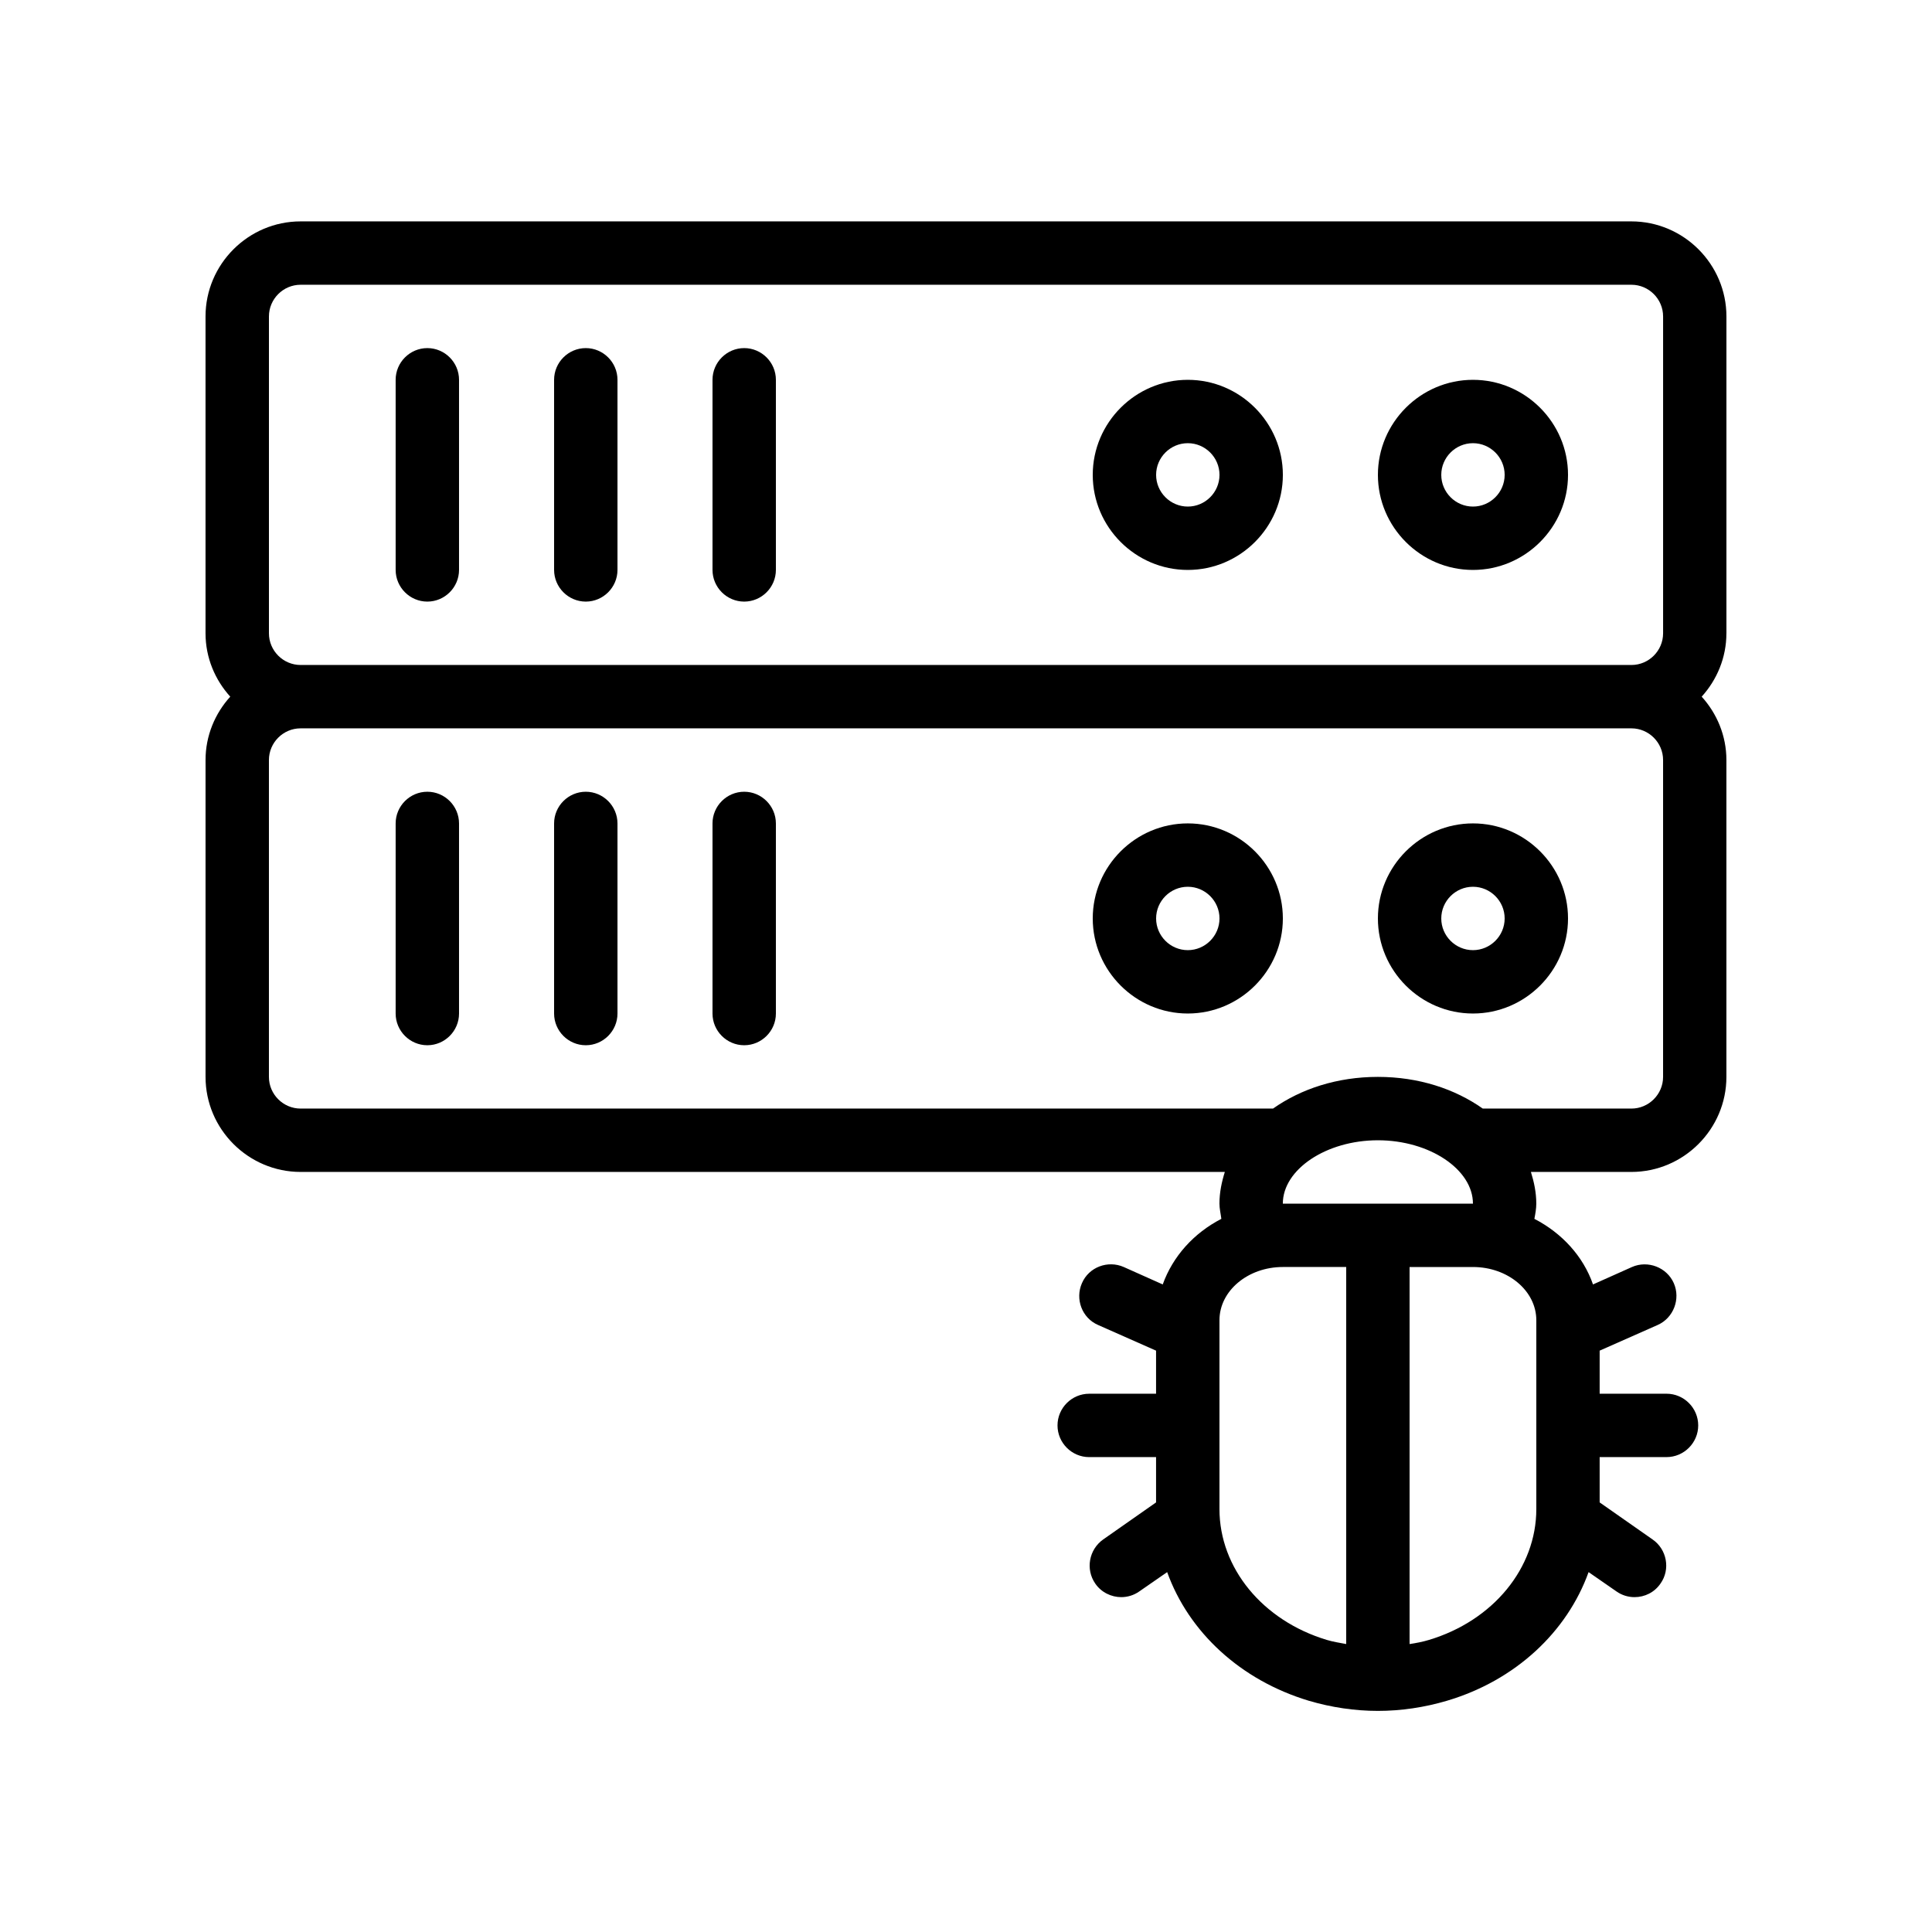 <?xml version="1.0" encoding="UTF-8"?>
<!-- Uploaded to: ICON Repo, www.svgrepo.com, Generator: ICON Repo Mixer Tools -->
<svg fill="#000000" width="800px" height="800px" version="1.1" viewBox="144 144 512 512" xmlns="http://www.w3.org/2000/svg">
 <g>
  <path d="m601.52 311.83v-83.969c0-13.855-11.336-25.191-25.191-25.191h-352.67c-13.855 0-25.191 11.336-25.191 25.191v83.969c0 6.465 2.519 12.344 6.551 16.793-4.031 4.449-6.547 10.328-6.547 16.793v83.969c0 13.855 11.336 25.191 25.191 25.191h244.93c-0.84 2.688-1.426 5.457-1.426 8.398 0 1.344 0.336 2.688 0.504 4.031-7.305 3.777-12.848 9.91-15.535 17.383l-10.328-4.617c-4.199-1.848-9.238 0-11.082 4.281-1.848 4.199 0 9.238 4.281 11.082l15.363 6.801v11.418h-17.719c-4.617 0-8.398 3.777-8.398 8.398 0 4.617 3.777 8.398 8.398 8.398l17.719-0.004v12.008l-14.023 9.824c-3.777 2.688-4.703 7.894-2.098 11.672 1.594 2.352 4.281 3.609 6.887 3.609 1.68 0 3.359-0.504 4.785-1.512l7.391-5.121c5.711 15.871 19.398 28.633 37.535 34.09 5.961 1.762 12.176 2.688 18.305 2.688s12.344-0.922 18.305-2.688c18.137-5.375 31.824-18.223 37.535-34.09l7.391 5.121c1.426 1.008 3.106 1.512 4.785 1.512 2.688 0 5.289-1.258 6.887-3.609 2.688-3.777 1.68-9.07-2.098-11.672l-14.031-9.824v-12.008h17.719c4.617 0 8.398-3.777 8.398-8.398 0-4.617-3.777-8.398-8.398-8.398l-17.719 0.004v-11.418l15.367-6.801c4.199-1.848 6.129-6.887 4.281-11.082-1.848-4.199-6.887-6.129-11.082-4.281l-10.328 4.617c-2.602-7.473-8.23-13.602-15.535-17.383 0.254-1.348 0.504-2.691 0.504-4.031 0-2.938-0.586-5.711-1.426-8.398h26.617c13.855 0 25.191-11.336 25.191-25.191v-83.969c0-6.465-2.519-12.344-6.551-16.793 4.031-4.449 6.551-10.328 6.551-16.793zm-386.25-83.969c0-4.617 3.777-8.398 8.398-8.398h352.67c4.617 0 8.398 3.777 8.398 8.398v83.969c0 4.617-3.777 8.398-8.398 8.398h-352.67c-4.617 0-8.398-3.777-8.398-8.398zm251.9 316.06v-46.688-1.176-2.184c0-7.809 7.559-14.105 16.793-14.105h16.793v99.922c-1.762-0.336-3.441-0.586-5.121-1.09-17.043-5.125-28.465-19.062-28.465-34.68zm83.969-47.863v1.176 46.688c0 15.617-11.418 29.559-28.465 34.68-1.68 0.504-3.441 0.84-5.121 1.09v-99.922h16.793c9.238 0 16.793 6.297 16.793 14.105zm-67.176-33.082c0-9.07 11.504-16.793 25.191-16.793s25.191 7.727 25.191 16.793zm100.77-33.59c0 4.617-3.777 8.398-8.398 8.398h-39.383c-7.391-5.207-16.961-8.398-27.793-8.398s-20.402 3.191-27.793 8.398h-257.7c-4.617 0-8.398-3.777-8.398-8.398v-83.969c0-4.617 3.777-8.398 8.398-8.398h352.67c4.617 0 8.398 3.777 8.398 8.398z"/>
  <path d="m257.25 303.43c4.617 0 8.398-3.777 8.398-8.398v-50.383c0-4.617-3.777-8.398-8.398-8.398-4.617 0-8.398 3.777-8.398 8.398v50.383c0 4.621 3.777 8.398 8.398 8.398z"/>
  <path d="m299.24 303.43c4.617 0 8.398-3.777 8.398-8.398v-50.383c0-4.617-3.777-8.398-8.398-8.398-4.617 0-8.398 3.777-8.398 8.398v50.383c0 4.621 3.777 8.398 8.398 8.398z"/>
  <path d="m341.22 303.43c4.617 0 8.398-3.777 8.398-8.398v-50.383c0-4.617-3.777-8.398-8.398-8.398-4.617 0-8.398 3.777-8.398 8.398v50.383c0 4.621 3.777 8.398 8.398 8.398z"/>
  <path d="m458.78 295.04c13.855 0 25.191-11.336 25.191-25.191 0-13.855-11.336-25.191-25.191-25.191-13.855 0-25.191 11.336-25.191 25.191 0 13.855 11.336 25.191 25.191 25.191zm0-33.59c4.617 0 8.398 3.777 8.398 8.398 0 4.617-3.777 8.398-8.398 8.398-4.617 0-8.398-3.777-8.398-8.398 0-4.617 3.777-8.398 8.398-8.398z"/>
  <path d="m534.35 295.04c13.855 0 25.191-11.336 25.191-25.191 0-13.855-11.336-25.191-25.191-25.191-13.855 0-25.191 11.336-25.191 25.191 0 13.855 11.336 25.191 25.191 25.191zm0-33.59c4.617 0 8.398 3.777 8.398 8.398 0 4.617-3.777 8.398-8.398 8.398-4.617 0-8.398-3.777-8.398-8.398 0-4.617 3.781-8.398 8.398-8.398z"/>
  <path d="m257.25 353.82c-4.617 0-8.398 3.777-8.398 8.398v50.383c0 4.617 3.777 8.398 8.398 8.398 4.617 0 8.398-3.777 8.398-8.398v-50.383c-0.004-4.621-3.781-8.398-8.398-8.398z"/>
  <path d="m299.24 353.82c-4.617 0-8.398 3.777-8.398 8.398v50.383c0 4.617 3.777 8.398 8.398 8.398 4.617 0 8.398-3.777 8.398-8.398v-50.383c-0.004-4.621-3.781-8.398-8.398-8.398z"/>
  <path d="m341.22 353.82c-4.617 0-8.398 3.777-8.398 8.398v50.383c0 4.617 3.777 8.398 8.398 8.398 4.617 0 8.398-3.777 8.398-8.398v-50.383c-0.004-4.621-3.781-8.398-8.398-8.398z"/>
  <path d="m458.78 362.21c-13.855 0-25.191 11.336-25.191 25.191 0 13.855 11.336 25.191 25.191 25.191 13.855 0 25.191-11.336 25.191-25.191-0.004-13.855-11.336-25.191-25.191-25.191zm0 33.59c-4.617 0-8.398-3.777-8.398-8.398 0-4.617 3.777-8.398 8.398-8.398 4.617 0 8.398 3.777 8.398 8.398-0.004 4.621-3.781 8.398-8.398 8.398z"/>
  <path d="m534.35 362.21c-13.855 0-25.191 11.336-25.191 25.191 0 13.855 11.336 25.191 25.191 25.191 13.855 0 25.191-11.336 25.191-25.191 0-13.855-11.336-25.191-25.191-25.191zm0 33.59c-4.617 0-8.398-3.777-8.398-8.398 0-4.617 3.777-8.398 8.398-8.398 4.617 0 8.398 3.777 8.398 8.398s-3.781 8.398-8.398 8.398z"/>
 </g>
</svg>